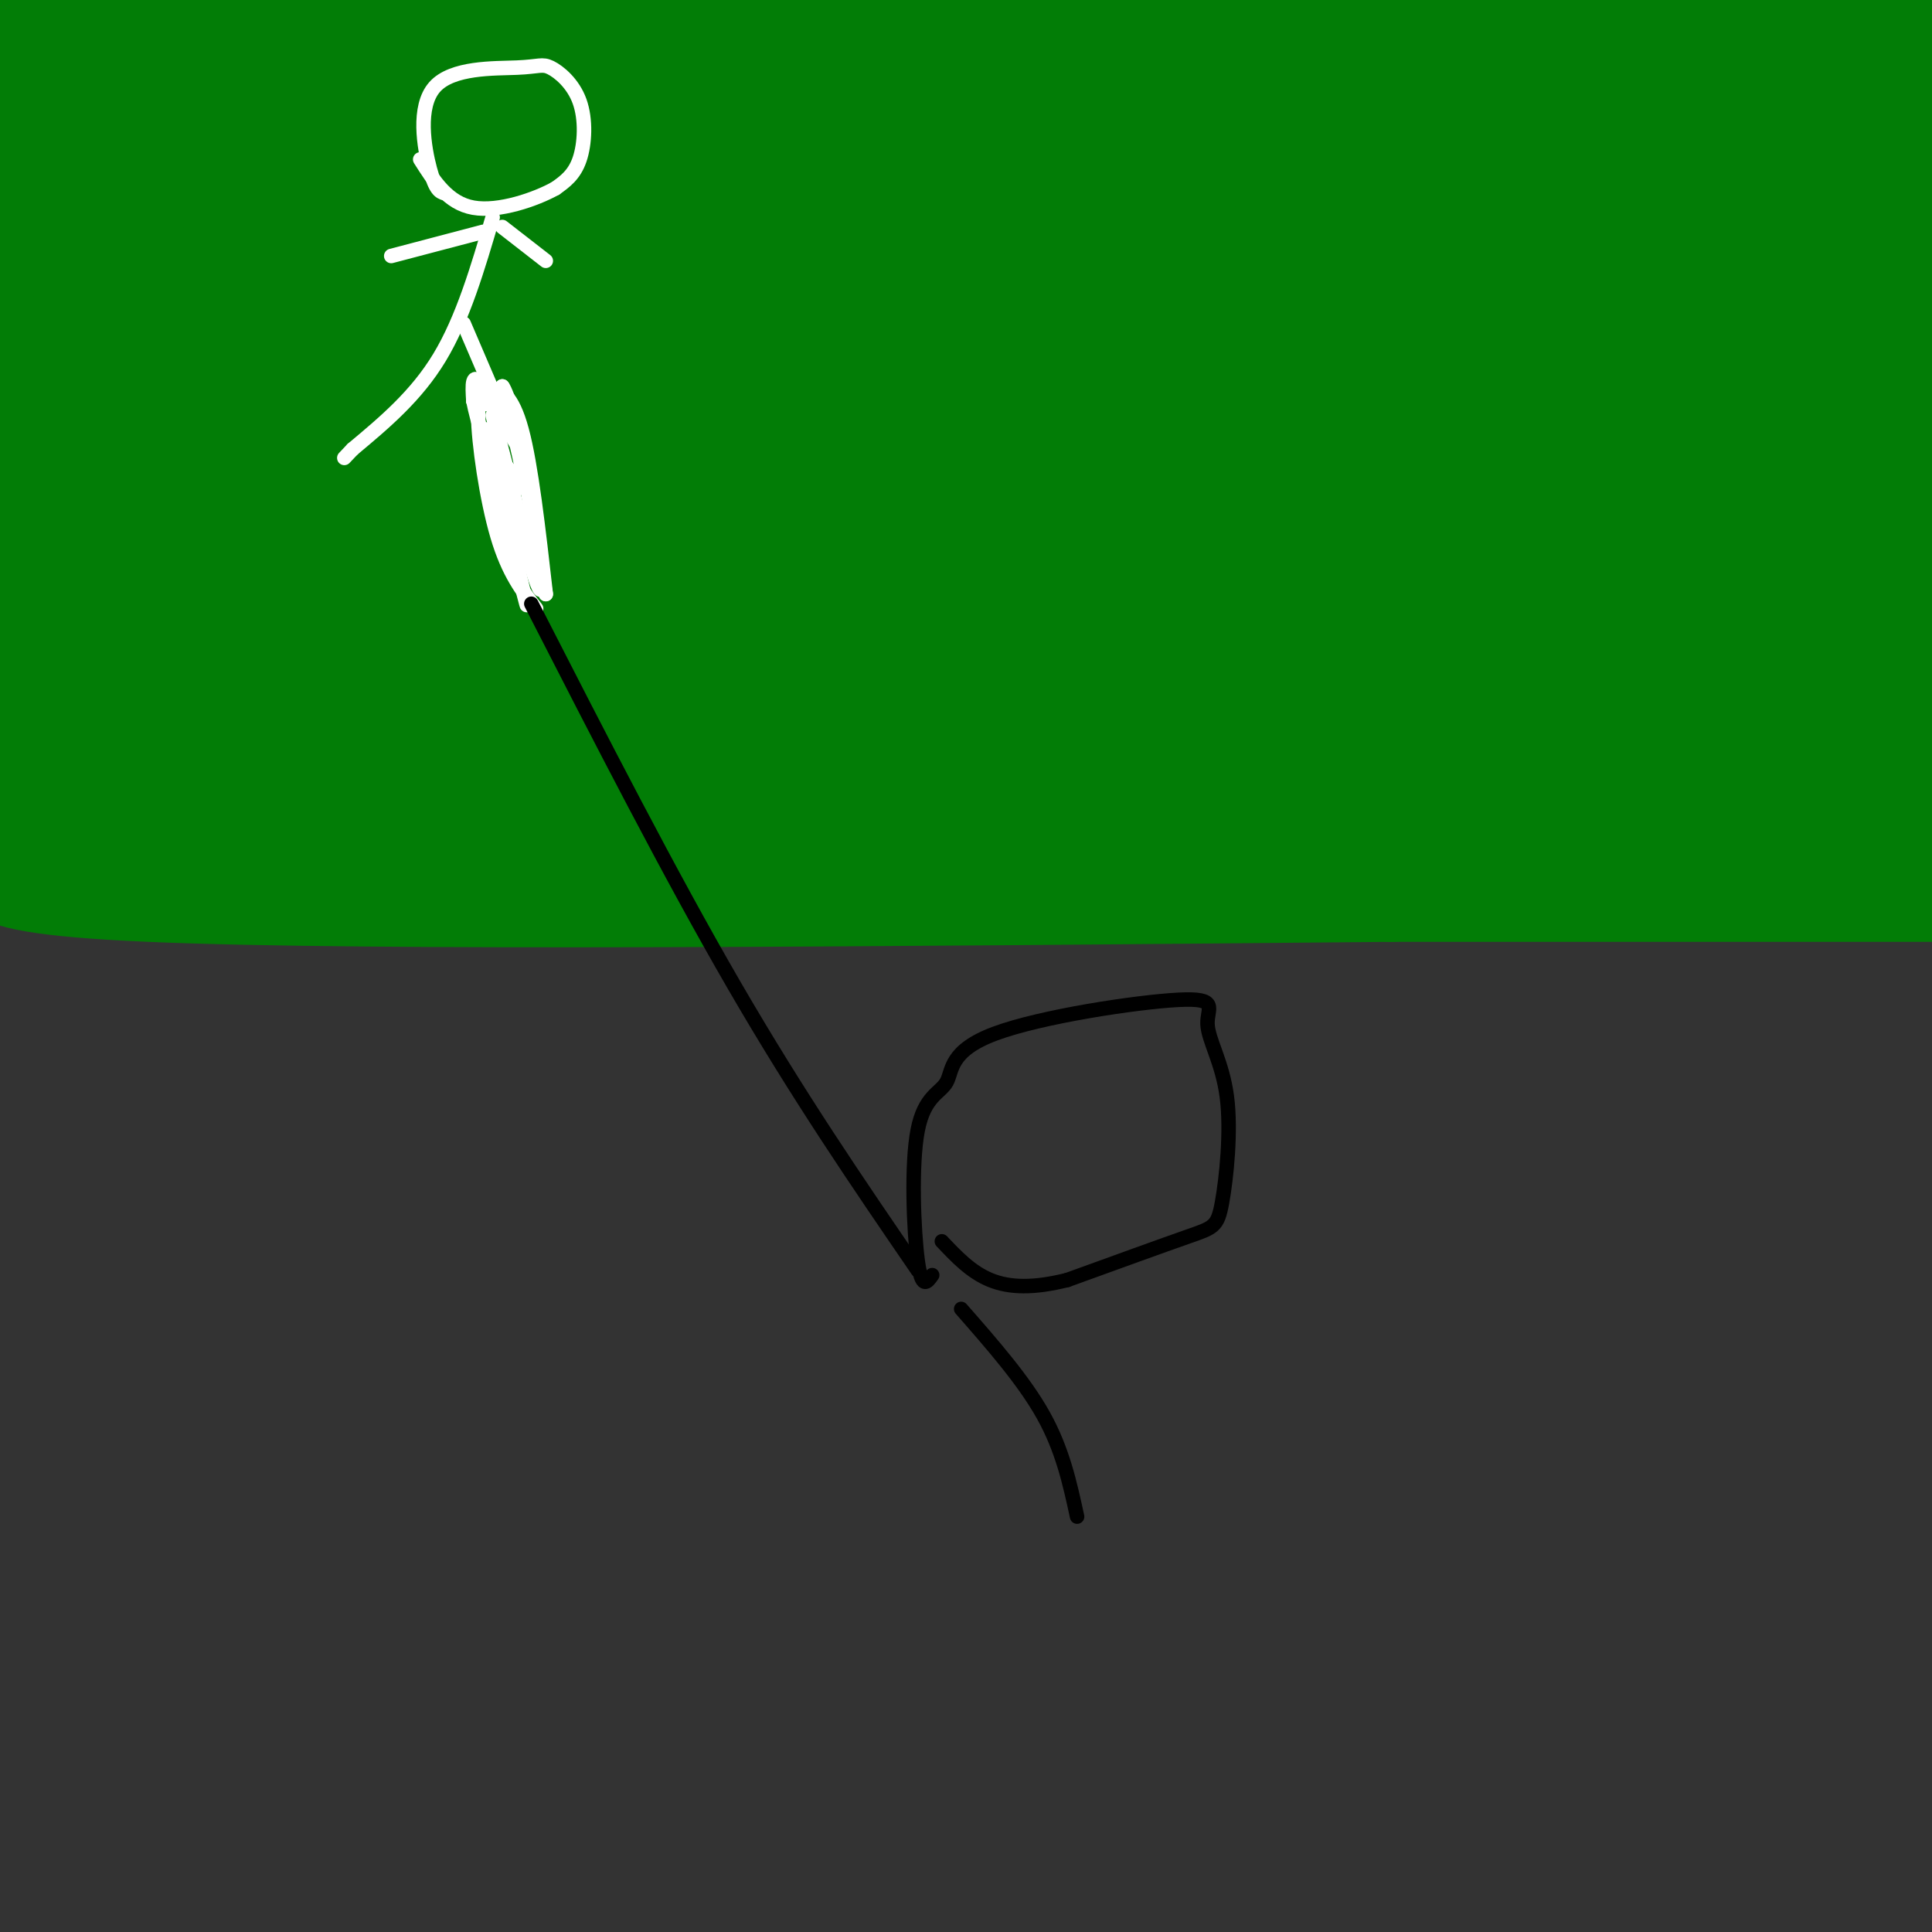 <svg viewBox='0 0 400 400' version='1.1' xmlns='http://www.w3.org/2000/svg' xmlns:xlink='http://www.w3.org/1999/xlink'><rect x="0" y="0" width="400" height="400" fill="#333333" stroke="none"/><g fill='none' stroke='#027D06' stroke-width='28' stroke-linecap='round' stroke-linejoin='round'><path d='M-1,9c63.148,0.164 126.297,0.329 198,5c71.703,4.671 151.962,13.850 169,14c17.038,0.150 -29.144,-8.729 -104,-12c-74.856,-3.271 -178.388,-0.935 -219,0c-40.612,0.935 -18.306,0.467 4,0'/><path d='M47,16c-9.156,0.667 -34.044,2.333 26,3c60.044,0.667 205.022,0.333 350,0'/><path d='M334,19c-86.156,0.889 -172.311,1.778 -198,0c-25.689,-1.778 9.089,-6.222 70,-8c60.911,-1.778 147.956,-0.889 235,0'/><path d='M384,18c-95.422,0.978 -190.844,1.956 -216,0c-25.156,-1.956 19.956,-6.844 79,-9c59.044,-2.156 132.022,-1.578 205,-1'/><path d='M349,47c-62.417,10.583 -124.833,21.167 -195,26c-70.167,4.833 -148.083,3.917 -226,3'/><path d='M8,37c98.075,-0.406 196.150,-0.813 237,0c40.850,0.813 24.476,2.845 22,6c-2.476,3.155 8.944,7.433 11,10c2.056,2.567 -5.254,3.422 -16,5c-10.746,1.578 -24.927,3.879 -72,5c-47.073,1.121 -127.036,1.060 -207,1'/><path d='M42,47c0.000,0.000 382.000,-10.000 382,-10'/><path d='M356,54c-84.667,6.333 -169.333,12.667 -230,19c-60.667,6.333 -97.333,12.667 -134,19'/><path d='M49,84c0.000,0.000 416.000,-56.000 416,-56'/><path d='M364,58c-77.728,10.255 -155.456,20.509 -185,24c-29.544,3.491 -10.906,0.217 2,-4c12.906,-4.217 20.078,-9.378 38,-14c17.922,-4.622 46.594,-8.706 78,-13c31.406,-4.294 65.544,-8.798 96,-11c30.456,-2.202 57.228,-2.101 84,-2'/><path d='M349,64c-72.791,12.339 -145.582,24.678 -192,32c-46.418,7.322 -66.463,9.628 -72,8c-5.537,-1.628 3.433,-7.189 16,-11c12.567,-3.811 28.729,-5.872 78,-13c49.271,-7.128 131.649,-19.322 184,-26c52.351,-6.678 74.676,-7.839 97,-9'/><path d='M361,61c-88.653,10.147 -177.306,20.294 -245,30c-67.694,9.706 -114.430,18.969 -82,14c32.430,-4.969 144.027,-24.172 235,-37c90.973,-12.828 161.322,-19.281 126,-14c-35.322,5.281 -176.315,22.296 -249,35c-72.685,12.704 -77.062,21.098 -73,22c4.062,0.902 16.564,-5.686 22,-10c5.436,-4.314 3.808,-6.352 73,-18c69.192,-11.648 209.206,-32.905 229,-36c19.794,-3.095 -80.630,11.973 -166,23c-85.370,11.027 -155.685,18.014 -226,25'/><path d='M5,95c-29.758,0.627 8.847,-10.306 28,-17c19.153,-6.694 18.853,-9.148 78,-25c59.147,-15.852 177.741,-45.103 154,-40c-23.741,5.103 -189.816,44.560 -251,57c-61.184,12.440 -17.478,-2.136 1,-11c18.478,-8.864 11.726,-12.015 15,-18c3.274,-5.985 16.574,-14.804 35,-23c18.426,-8.196 41.979,-15.770 30,-12c-11.979,3.770 -59.489,18.885 -107,34'/><path d='M29,21c0.000,0.000 80.000,-24.000 80,-24'/><path d='M136,1c-16.400,11.711 -32.800,23.422 -51,35c-18.200,11.578 -38.200,23.022 -58,32c-19.800,8.978 -39.400,15.489 -59,22'/><path d='M13,102c40.244,-6.022 80.489,-12.044 130,-17c49.511,-4.956 108.289,-8.844 156,-14c47.711,-5.156 84.356,-11.578 121,-18'/><path d='M303,77c-156.000,16.667 -312.000,33.333 -293,40c19.000,6.667 213.000,3.333 407,0'/><path d='M371,127c-17.625,-2.095 -35.250,-4.190 -107,4c-71.750,8.190 -197.625,26.667 -178,26c19.625,-0.667 184.750,-20.476 274,-32c89.250,-11.524 102.625,-14.762 116,-18'/><path d='M304,90c-23.000,0.156 -46.000,0.311 -80,3c-34.000,2.689 -79.000,7.911 -50,9c29.000,1.089 132.000,-1.956 235,-5'/><path d='M355,84c-88.333,-0.833 -176.667,-1.667 -239,0c-62.333,1.667 -98.667,5.833 -135,10'/><path d='M51,101c106.917,0.667 213.833,1.333 274,0c60.167,-1.333 73.583,-4.667 87,-8'/><path d='M365,93c-25.307,1.605 -50.614,3.209 -111,12c-60.386,8.791 -155.851,24.768 -185,29c-29.149,4.232 8.018,-3.280 67,-7c58.982,-3.720 139.780,-3.646 165,-3c25.220,0.646 -5.137,1.864 -33,5c-27.863,3.136 -53.232,8.191 -83,10c-29.768,1.809 -63.934,0.374 -103,2c-39.066,1.626 -83.033,6.313 -127,11'/><path d='M5,137c82.378,-5.956 164.756,-11.911 188,-12c23.244,-0.089 -12.644,5.689 -55,10c-42.356,4.311 -91.178,7.156 -140,10'/><path d='M1,144c101.417,-4.083 202.833,-8.167 202,-4c-0.833,4.167 -103.917,16.583 -207,29'/><path d='M60,178c63.600,2.000 127.200,4.000 183,0c55.800,-4.000 103.800,-14.000 136,-19c32.200,-5.000 48.600,-5.000 65,-5'/><path d='M397,119c-2.600,-2.556 -5.200,-5.111 -7,-7c-1.800,-1.889 -2.800,-3.111 -1,-7c1.800,-3.889 6.400,-10.444 11,-17'/><path d='M396,77c-1.571,-2.458 -3.143,-4.917 -6,-6c-2.857,-1.083 -7.000,-0.792 -9,0c-2.000,0.792 -1.857,2.083 2,6c3.857,3.917 11.429,10.458 19,17'/><path d='M398,126c-5.991,5.024 -11.983,10.047 -11,13c0.983,2.953 8.940,3.835 -8,3c-16.940,-0.835 -58.778,-3.389 -94,0c-35.222,3.389 -63.829,12.720 -111,16c-47.171,3.280 -112.906,0.509 -141,0c-28.094,-0.509 -18.547,1.246 -9,3'/><path d='M24,161c-4.397,1.166 -10.890,2.581 -12,4c-1.110,1.419 3.163,2.844 -3,6c-6.163,3.156 -22.761,8.045 22,10c44.761,1.955 150.880,0.978 257,0'/><path d='M288,181c61.500,0.000 86.750,0.000 112,0'/><path d='M399,178c7.488,-0.695 14.976,-1.390 -14,-5c-28.976,-3.610 -94.417,-10.135 -121,-15c-26.583,-4.865 -14.308,-8.072 -28,-9c-13.692,-0.928 -53.350,0.421 -59,0c-5.650,-0.421 22.710,-2.613 72,0c49.290,2.613 119.512,10.032 143,13c23.488,2.968 0.244,1.484 -23,0'/><path d='M369,162c-30.667,0.167 -95.833,0.583 -161,1'/></g>
<g fill='none' stroke='#FFFFFF' stroke-width='3' stroke-linecap='round' stroke-linejoin='round'><path d='M92,40c-0.910,-0.300 -1.820,-0.601 -3,-5c-1.180,-4.399 -2.632,-12.898 1,-17c3.632,-4.102 12.346,-3.809 17,-4c4.654,-0.191 5.247,-0.866 7,0c1.753,0.866 4.664,3.271 6,7c1.336,3.729 1.096,8.780 0,12c-1.096,3.220 -3.048,4.610 -5,6'/><path d='M115,39c-4.067,2.267 -11.733,4.933 -17,4c-5.267,-0.933 -8.133,-5.467 -11,-10'/><path d='M102,45c-3.083,10.500 -6.167,21.000 -11,29c-4.833,8.000 -11.417,13.500 -18,19'/><path d='M73,93c-3.000,3.167 -1.500,1.583 0,0'/><path d='M96,67c0.000,0.000 6.000,14.000 6,14'/><path d='M100,48c0.000,0.000 -19.000,5.000 -19,5'/><path d='M104,47c0.000,0.000 9.000,7.000 9,7'/><path d='M111,126c-2.867,-3.667 -5.733,-7.333 -8,-15c-2.267,-7.667 -3.933,-19.333 -4,-25c-0.067,-5.667 1.467,-5.333 3,-5'/><path d='M102,81c1.578,-0.511 4.022,0.711 6,8c1.978,7.289 3.489,20.644 5,34'/><path d='M113,123c-0.952,-4.762 -5.833,-33.667 -6,-35c-0.167,-1.333 4.381,24.905 5,32c0.619,7.095 -2.690,-4.952 -6,-17'/><path d='M106,103c-2.643,-7.786 -6.250,-18.750 -5,-12c1.250,6.750 7.357,31.214 8,34c0.643,2.786 -4.179,-16.107 -9,-35'/><path d='M100,90c0.556,-2.067 6.444,10.267 8,11c1.556,0.733 -1.222,-10.133 -4,-21'/><path d='M104,80c0.738,0.500 4.583,12.250 4,13c-0.583,0.750 -5.595,-9.500 -8,-13c-2.405,-3.500 -2.202,-0.250 -2,3'/><path d='M98,83c1.556,0.733 6.444,1.067 7,1c0.556,-0.067 -3.222,-0.533 -7,-1'/><path d='M98,83c1.667,8.511 9.333,30.289 11,33c1.667,2.711 -2.667,-13.644 -7,-30'/></g>
<g fill='none' stroke='#000000' stroke-width='3' stroke-linecap='round' stroke-linejoin='round'><path d='M110,125c14.333,28.000 28.667,56.000 42,79c13.333,23.000 25.667,41.000 38,59'/><path d='M193,264c-1.087,1.551 -2.175,3.102 -3,-3c-0.825,-6.102 -1.389,-19.857 0,-27c1.389,-7.143 4.731,-7.676 6,-10c1.269,-2.324 0.464,-6.441 10,-10c9.536,-3.559 29.413,-6.561 38,-7c8.587,-0.439 5.884,1.683 6,5c0.116,3.317 3.052,7.827 4,15c0.948,7.173 -0.091,17.008 -1,22c-0.909,4.992 -1.688,5.141 -7,7c-5.312,1.859 -15.156,5.430 -25,9'/><path d='M221,265c-7.000,1.756 -12.000,1.644 -16,0c-4.000,-1.644 -7.000,-4.822 -10,-8'/><path d='M199,271c6.500,7.417 13.000,14.833 17,22c4.000,7.167 5.500,14.083 7,21'/></g>
</svg>